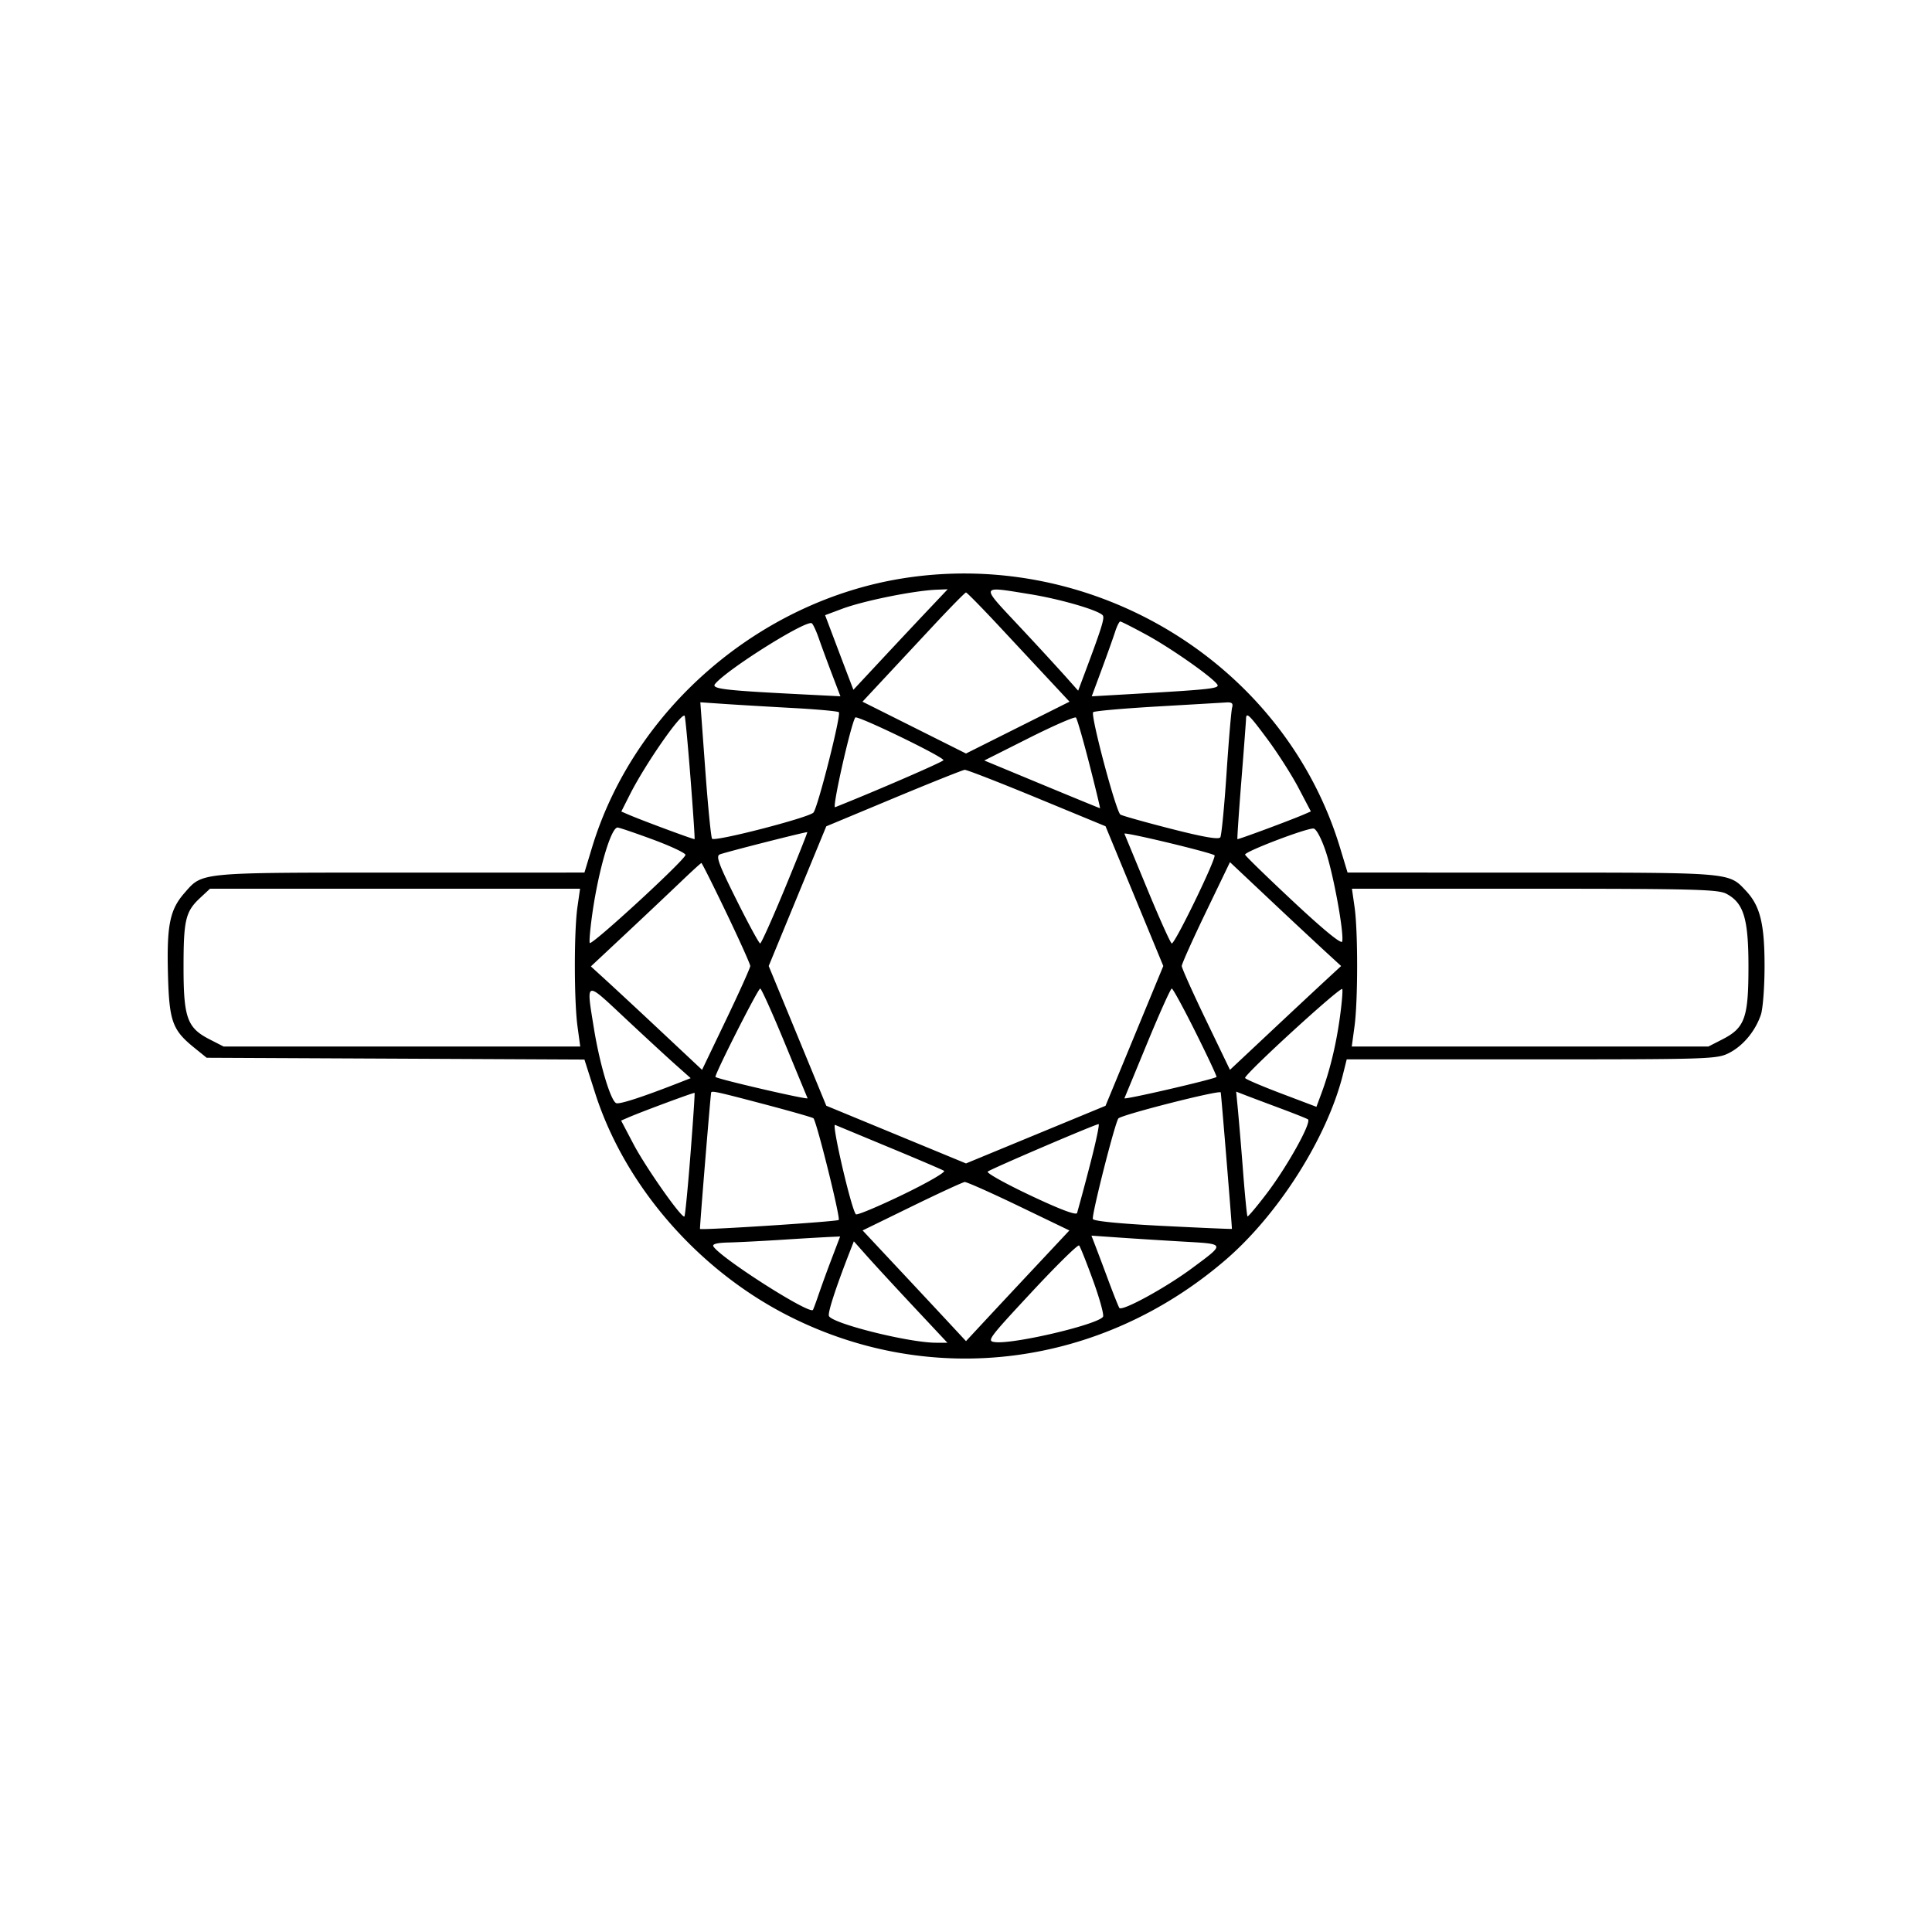 <?xml version="1.0" encoding="UTF-8"?> <svg xmlns="http://www.w3.org/2000/svg" viewBox="0 0 100 100"><path d="M46.792 29.926c-7.479 1.164-13.981 6.779-16.151 13.947l-.391 1.291-9.547.001c-10.527.002-10.203-.029-11.157 1.058-.755.86-.919 1.668-.853 4.186.064 2.454.224 2.902 1.364 3.823l.64.518 9.777.046 9.776.047.551 1.726c1.524 4.778 5.296 9.135 9.974 11.522 7.437 3.796 16.204 2.68 22.666-2.884 2.74-2.36 5.25-6.324 6.067-9.582l.198-.792h9.57c9.227 0 9.594-.012 10.221-.331.728-.372 1.362-1.136 1.647-1.985.104-.312.189-1.446.189-2.521 0-2.184-.228-3.105-.964-3.889-.899-.957-.696-.94-11.072-.942l-9.547-.001-.391-1.291c-2.864-9.459-12.629-15.494-22.567-13.947m1.275 1.616c-.542.573-1.64 1.743-2.44 2.601l-1.455 1.561-.183-.477c-.101-.262-.431-1.131-.733-1.931l-.549-1.454.88-.329c1.112-.416 3.719-.943 4.898-.99l.568-.023-.986 1.042m5.239-.788c1.546.25 3.474.806 3.761 1.084.132.128-.017.6-1.105 3.495l-.157.417-.694-.781a197.207 197.207 0 0 0-2.421-2.625c-1.955-2.087-1.984-2.012.616-1.59m-1.554 1.698 2.635 2.826.971 1.041-2.679 1.341L50 39.002l-2.679-1.342-2.679-1.341.971-1.041 2.635-2.826c.915-.982 1.703-1.785 1.752-1.785.049 0 .837.803 1.752 1.785m-9.37.59c.135.389.442 1.223.682 1.853l.436 1.145-2.125-.108c-3.922-.199-4.572-.278-4.36-.534.636-.766 4.707-3.32 5.002-3.138.065.041.229.392.365.782m16.951-.19c1.229.668 3.281 2.099 3.65 2.545.2.24-.12.278-4.604.537l-1.871.108.517-1.396c.284-.768.595-1.64.691-1.938.095-.298.217-.54.27-.539.054.001.66.309 1.347.683m-18.295 3.794c1.258.068 2.33.166 2.381.218.129.128-1.079 4.902-1.313 5.192-.207.256-5.088 1.518-5.248 1.357-.055-.055-.214-1.666-.354-3.581l-.255-3.482 1.251.086c.687.047 2.28.141 3.538.21m22.736-.021c-.045.16-.175 1.695-.289 3.411-.114 1.715-.259 3.201-.321 3.302-.079.127-.865-.008-2.55-.439-1.34-.342-2.519-.674-2.62-.736-.227-.141-1.561-5.151-1.411-5.301.059-.06 1.546-.192 3.304-.294 1.758-.102 3.37-.196 3.583-.21.293-.019.366.045.304.267m-28.035 3.629c.136 1.732.231 3.163.212 3.179-.035.029-2.718-.966-3.413-1.266l-.379-.163.443-.877c.798-1.578 2.659-4.255 2.835-4.079.031.031.167 1.474.302 3.206m13.094-.907c0 .078-3.537 1.612-5.609 2.434-.167.066.805-4.256 1.044-4.643.084-.136 4.565 2.032 4.565 2.209m7.551.195c.323 1.26.571 2.291.552 2.291-.02 0-1.375-.556-3.012-1.235l-2.977-1.236 2.318-1.166c1.275-.641 2.367-1.116 2.425-1.056.059.061.371 1.141.694 2.402m9.242-1.25c.526.711 1.243 1.836 1.591 2.5l.634 1.207-.384.166c-.693.299-3.383 1.297-3.418 1.268-.018-.016.073-1.376.204-3.023.131-1.646.24-3.087.242-3.202.009-.371.158-.228 1.131 1.084M53.67 41.3l3.553 1.467 1.495 3.616L60.212 50l-1.495 3.618-1.495 3.618-3.611 1.491L50 60.219l-3.615-1.493-3.616-1.493-1.49-3.617L39.788 50l1.49-3.615 1.49-3.615 3.491-1.456c1.92-.8 3.574-1.461 3.675-1.468.101-.007 1.782.647 3.736 1.454m-19.864 2.158c.929.344 1.682.7 1.674.792-.025.263-4.89 4.736-4.956 4.556-.032-.089.029-.775.136-1.525.324-2.268.964-4.448 1.306-4.448.083 0 .911.282 1.84.625m34.819.626c.398 1.192.947 4.202.847 4.647-.035.158-.94-.58-2.526-2.062-1.359-1.27-2.484-2.364-2.5-2.432-.037-.154 3.218-1.395 3.547-1.351.141.019.406.52.632 1.198m-27.992 1.881c-.652 1.578-1.231 2.868-1.287 2.868-.056 0-.607-1.014-1.225-2.254-.934-1.873-1.079-2.272-.86-2.356.333-.128 4.477-1.181 4.523-1.15.019.013-.499 1.314-1.151 2.892m22.229-1.697c.137.085-2.033 4.565-2.211 4.565-.058 0-.622-1.251-1.253-2.78l-1.198-2.9c-.048-.114 4.392.948 4.662 1.115m-25.266 2.98c.68 1.42 1.237 2.658 1.237 2.752 0 .094-.561 1.341-1.247 2.773l-1.248 2.602-2.022-1.896a436.978 436.978 0 0 0-2.877-2.677l-.856-.781 1.834-1.716a448.34 448.34 0 0 0 2.833-2.674c.55-.527 1.024-.959 1.054-.961.03-.002.611 1.158 1.292 2.578m30.958 1.961.863.792-.856.791c-.47.435-1.765 1.644-2.877 2.687l-2.021 1.896-1.248-2.591c-.687-1.425-1.248-2.678-1.248-2.784 0-.106.561-1.359 1.248-2.784l1.248-2.591 2.014 1.896a469.25 469.25 0 0 0 2.877 2.688m-38.667-2.251c-.178 1.248-.176 4.839.004 6.167l.142 1.042H11.571l-.732-.375C9.688 53.201 9.5 52.677 9.5 50.055c0-2.439.104-2.874.854-3.575l.515-.48h19.155l-.137.958m59.453-.705c.912.472 1.16 1.281 1.16 3.785 0 2.64-.186 3.162-1.339 3.754l-.732.375H69.967l.142-1.042c.18-1.328.182-4.919.004-6.167L69.976 46h9.437c8.119 0 9.505.035 9.927.253m-54.371 8.858.781.694-.5.197c-1.962.77-3.172 1.166-3.353 1.097-.286-.11-.852-1.998-1.151-3.839-.413-2.547-.485-2.521 1.598-.57 1.014.95 2.196 2.039 2.625 2.421m34.374-2.392c-.2 1.422-.517 2.716-.95 3.884l-.255.686-1.832-.694c-1.007-.382-1.845-.741-1.86-.798-.051-.179 4.968-4.772 5.03-4.603.032.089-.027.775-.133 1.525m-28.741 1.228c.631 1.53 1.17 2.834 1.198 2.899.04.098-4.606-.977-4.767-1.102-.082-.064 2.202-4.577 2.316-4.577.058 0 .622 1.251 1.253 2.78m21.285-.511c.622 1.248 1.108 2.286 1.08 2.308-.161.125-4.807 1.2-4.767 1.102.028-.065.567-1.369 1.198-2.899.631-1.529 1.195-2.78 1.253-2.78.057 0 .614 1.021 1.236 2.269m-26.148 6.31c-.135 1.732-.276 3.18-.314 3.218-.128.127-2.003-2.539-2.642-3.756l-.634-1.207.384-.166c.696-.301 3.383-1.297 3.418-1.268.019.016-.076 1.447-.212 3.179m3.816-2.593c1.36.359 2.507.686 2.549.729.165.165 1.407 5.162 1.308 5.262-.087.088-7.123.542-7.18.464-.023-.031.549-7.01.579-7.066.047-.088.344-.022 2.744.611m23.63-.611c.023.055.595 7.035.578 7.065-.007.014-1.614-.056-3.571-.154-2.217-.112-3.584-.247-3.625-.358-.073-.195 1.159-5.043 1.323-5.207.197-.198 5.238-1.479 5.295-1.346m3.046.811c.723.269 1.382.531 1.465.582.218.135-1.066 2.446-2.147 3.862-.51.668-.95 1.191-.979 1.162-.029-.029-.131-1.063-.227-2.298a240.725 240.725 0 0 0-.267-3.202l-.092-.957.466.181c.257.1 1.058.401 1.781.67m-20.182 2.045c1.448.6 2.715 1.142 2.815 1.204.1.062-.859.617-2.132 1.232-1.274.615-2.367 1.073-2.429 1.017-.222-.197-1.274-4.709-1.079-4.627l2.825 1.174m10.347.977a123.68 123.68 0 0 1-.646 2.409c-.044.132-.87-.178-2.411-.906-1.289-.608-2.286-1.164-2.215-1.235.119-.12 5.489-2.421 5.738-2.459.062-.01-.148.976-.466 2.191m-3.662 2.052 2.617 1.261-1.717 1.833c-.945 1.009-2.149 2.298-2.676 2.865L50 69.417l-.958-1.031c-.527-.567-1.731-1.856-2.676-2.865l-1.717-1.834 2.55-1.245c1.403-.685 2.634-1.252 2.735-1.261.1-.008 1.361.553 2.8 1.246m-9.677 2.698A67.3 67.3 0 0 0 42.373 67c-.14.412-.274.774-.297.802-.193.24-4.78-2.688-5.15-3.287-.075-.121.181-.189.772-.203.487-.012 1.71-.074 2.719-.138a209.46 209.46 0 0 1 2.451-.146l.617-.028-.428 1.125m18.237-.857c2.152.124 2.142.087.395 1.382-1.377 1.02-3.629 2.248-3.754 2.046-.051-.083-.313-.742-.582-1.465a188.16 188.16 0 0 0-.675-1.794l-.186-.481 1.462.102c.805.056 2.308.15 3.34.21M47.31 67.656l1.727 1.844h-.583c-1.41 0-5.399-.997-5.549-1.387-.066-.172.358-1.474 1.095-3.363l.195-.5.694.781c.382.429 1.471 1.611 2.421 2.625m9.269-1.373c.34.935.571 1.776.513 1.87-.248.4-4.584 1.424-5.575 1.316-.461-.05-.39-.148 1.877-2.586 1.295-1.393 2.403-2.481 2.461-2.417.059.065.384.882.724 1.817" fill-rule="evenodd"></path></svg> 